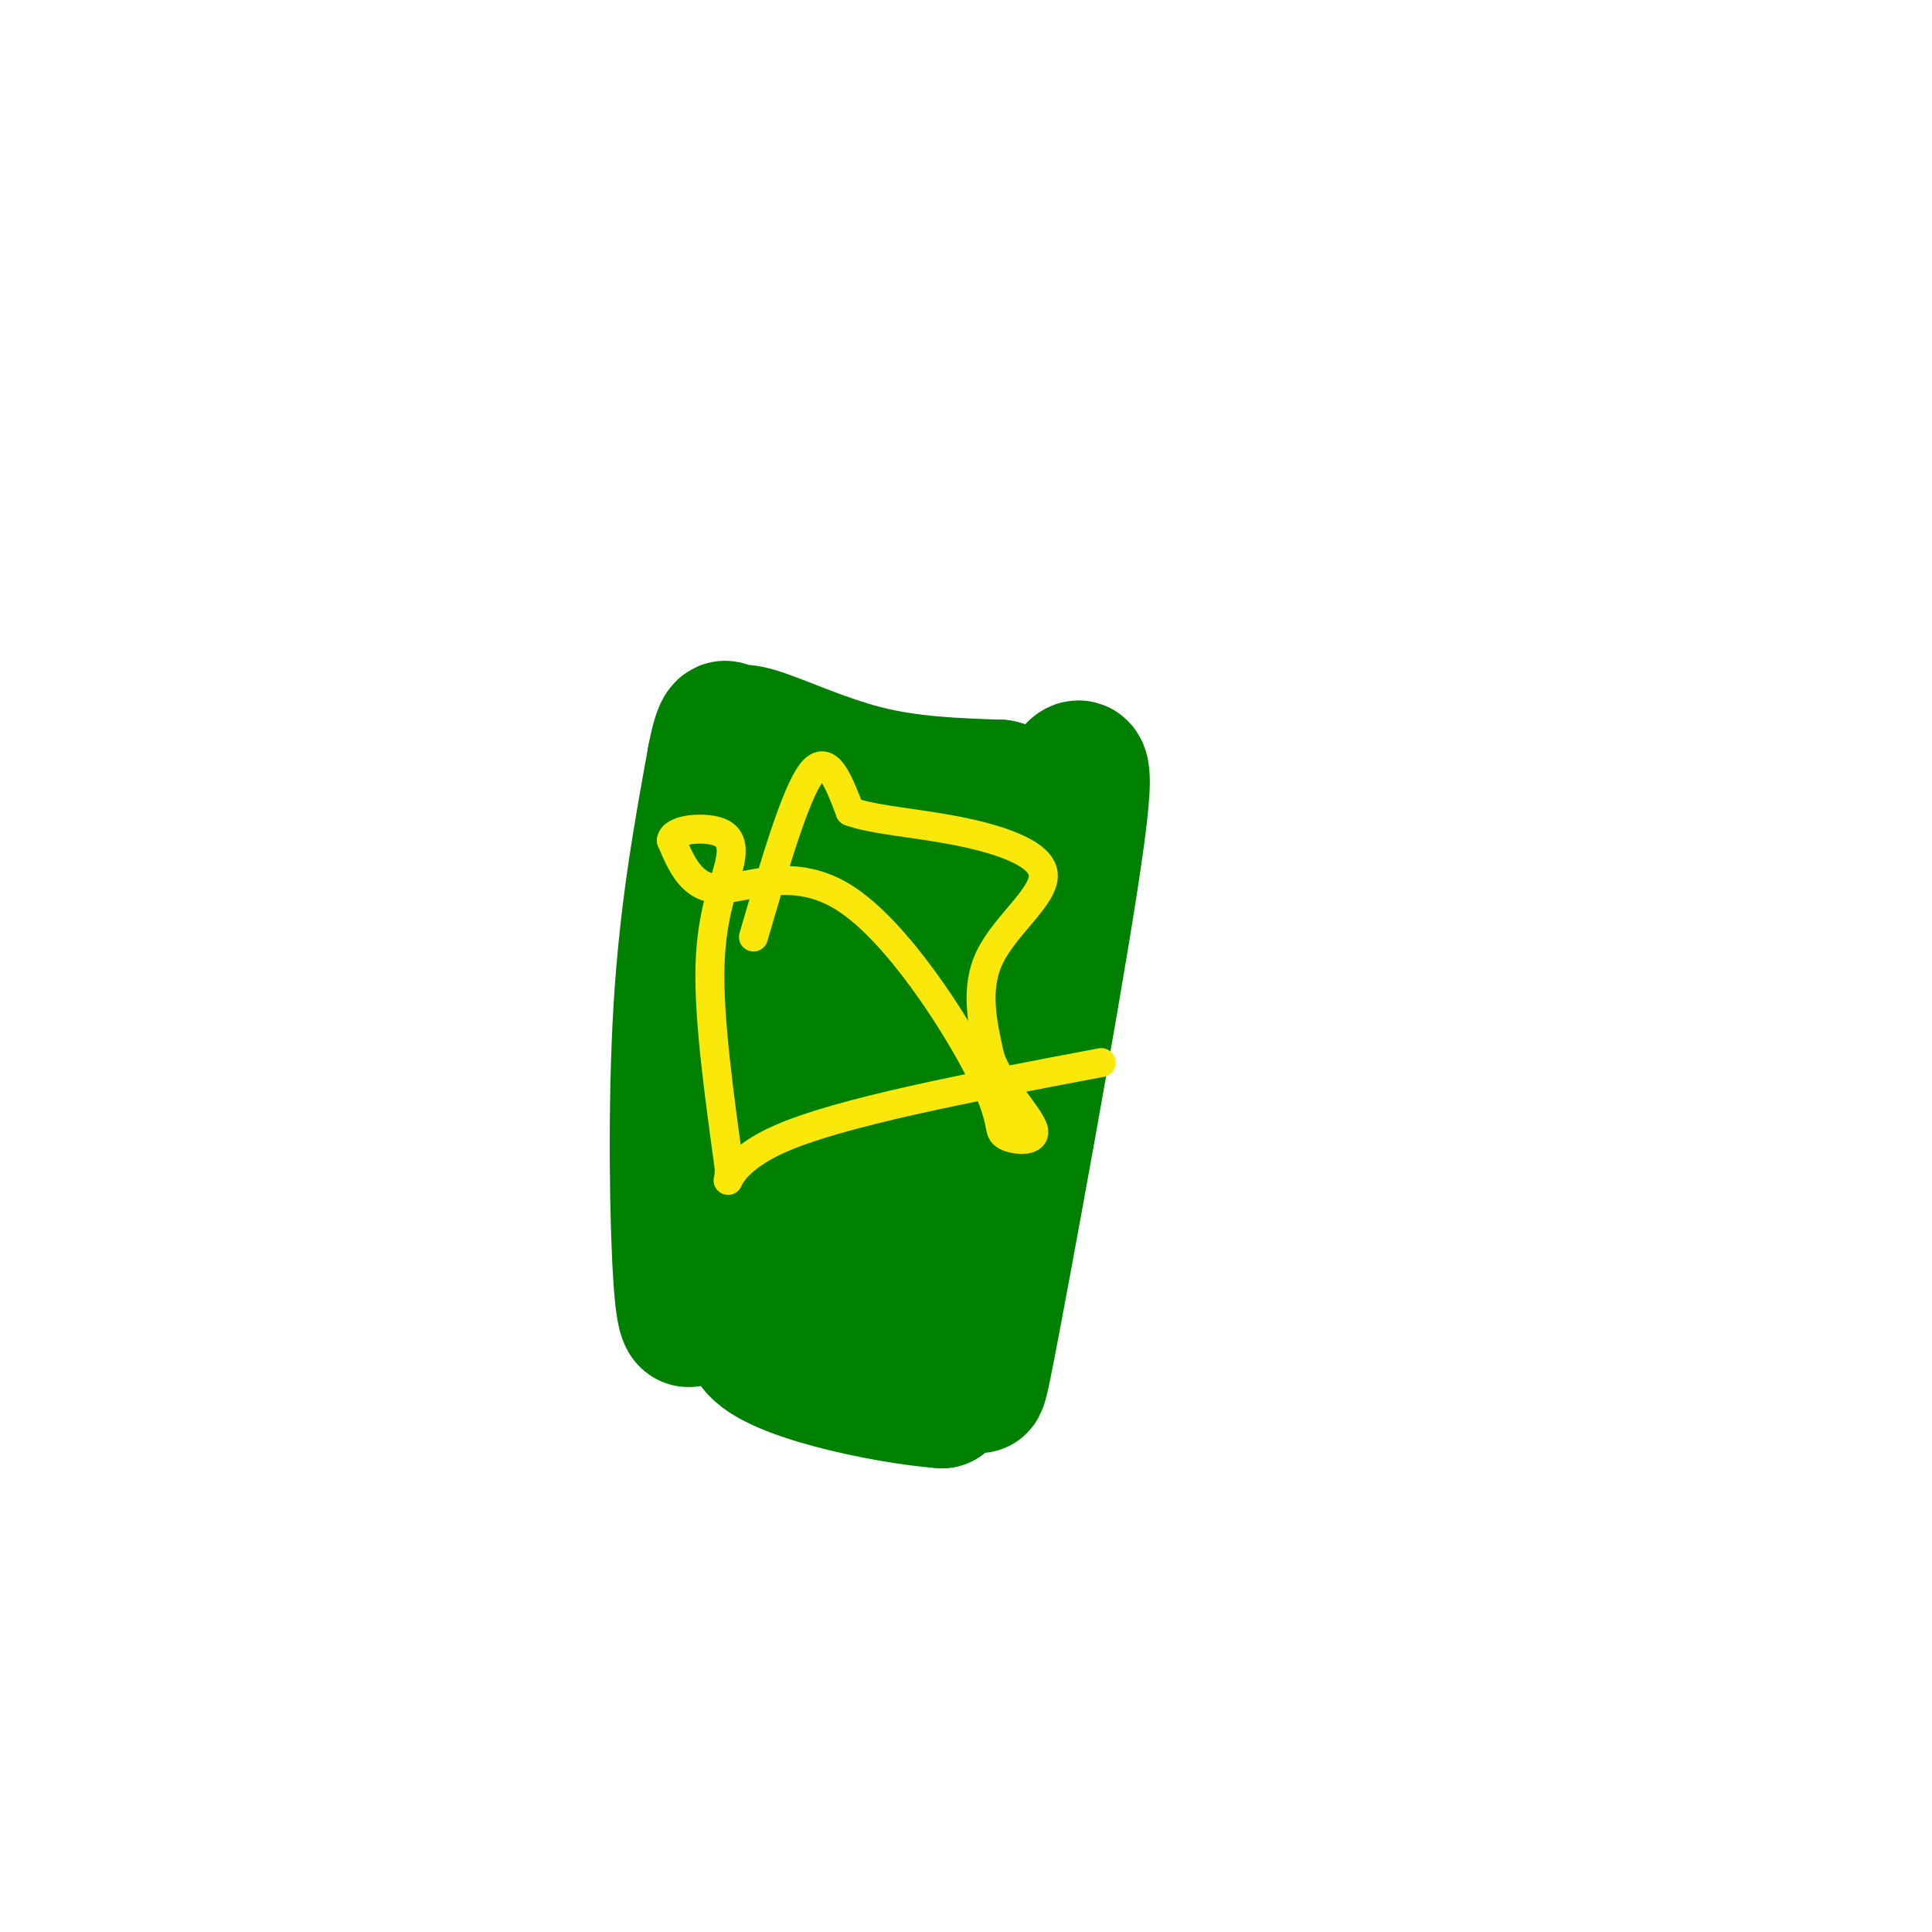 <svg viewBox='0 0 400 400' version='1.1' xmlns='http://www.w3.org/2000/svg' xmlns:xlink='http://www.w3.org/1999/xlink'><g fill='none' stroke='#008000' stroke-width='28' stroke-linecap='round' stroke-linejoin='round'><path d='M144,271c-1.111,2.533 -2.222,5.067 -3,-6c-0.778,-11.067 -1.222,-35.733 0,-56c1.222,-20.267 4.111,-36.133 7,-52'/><path d='M148,157c1.737,-9.059 2.579,-5.707 3,-5c0.421,0.707 0.421,-1.233 5,0c4.579,1.233 13.737,5.638 23,8c9.263,2.362 18.632,2.681 28,3'/><path d='M207,163c6.542,1.685 8.897,4.399 12,1c3.103,-3.399 6.956,-12.911 4,9c-2.956,21.911 -12.719,75.245 -17,98c-4.281,22.755 -3.080,14.930 -4,13c-0.920,-1.930 -3.960,2.035 -7,6'/><path d='M195,290c-11.402,-0.852 -36.409,-5.983 -39,-12c-2.591,-6.017 17.232,-12.920 28,-20c10.768,-7.080 12.479,-14.336 14,-20c1.521,-5.664 2.851,-9.735 3,-12c0.149,-2.265 -0.883,-2.725 -3,-6c-2.117,-3.275 -5.319,-9.364 -9,-13c-3.681,-3.636 -7.840,-4.818 -12,-6'/><path d='M177,201c-4.150,0.487 -8.525,4.706 -12,18c-3.475,13.294 -6.050,35.665 -6,45c0.050,9.335 2.724,5.634 6,-7c3.276,-12.634 7.154,-34.200 8,-47c0.846,-12.800 -1.340,-16.833 -3,-20c-1.660,-3.167 -2.793,-5.468 -6,6c-3.207,11.468 -8.488,36.705 -10,50c-1.512,13.295 0.744,14.647 3,16'/><path d='M157,262c0.849,2.594 1.471,1.079 4,0c2.529,-1.079 6.964,-1.724 15,-22c8.036,-20.276 19.673,-60.185 22,-69c2.327,-8.815 -4.655,13.462 -8,26c-3.345,12.538 -3.055,15.337 -3,31c0.055,15.663 -0.127,44.189 2,44c2.127,-0.189 6.564,-29.095 11,-58'/><path d='M200,214c-0.877,6.645 -8.571,52.258 -15,53c-6.429,0.742 -11.593,-43.387 -13,-64c-1.407,-20.613 0.942,-17.711 2,-16c1.058,1.711 0.823,2.230 1,4c0.177,1.770 0.765,4.791 0,3c-0.765,-1.791 -2.882,-8.396 -5,-15'/><path d='M170,179c-1.000,-2.833 -1.000,-2.417 -1,-2'/></g>
<g fill='none' stroke='#fae80b' stroke-width='6' stroke-linecap='round' stroke-linejoin='round'><path d='M156,194c4.333,-14.833 8.667,-29.667 12,-34c3.333,-4.333 5.667,1.833 8,8'/><path d='M176,168c4.954,1.802 13.338,2.308 22,4c8.662,1.692 17.601,4.571 18,9c0.399,4.429 -7.743,10.408 -11,17c-3.257,6.592 -1.628,13.796 0,21'/><path d='M205,219c2.416,6.531 8.455,12.358 9,15c0.545,2.642 -4.404,2.100 -6,1c-1.596,-1.100 0.160,-2.759 -5,-13c-5.160,-10.241 -17.235,-29.065 -28,-36c-10.765,-6.935 -20.218,-1.981 -26,-2c-5.782,-0.019 -7.891,-5.009 -10,-10'/><path d='M139,174c0.233,-2.223 5.815,-2.781 9,-2c3.185,0.781 3.973,2.903 3,7c-0.973,4.097 -3.707,10.171 -4,21c-0.293,10.829 1.853,26.415 4,42'/><path d='M151,242c-0.133,5.911 -2.467,-0.311 10,-6c12.467,-5.689 39.733,-10.844 67,-16'/></g>
</svg>